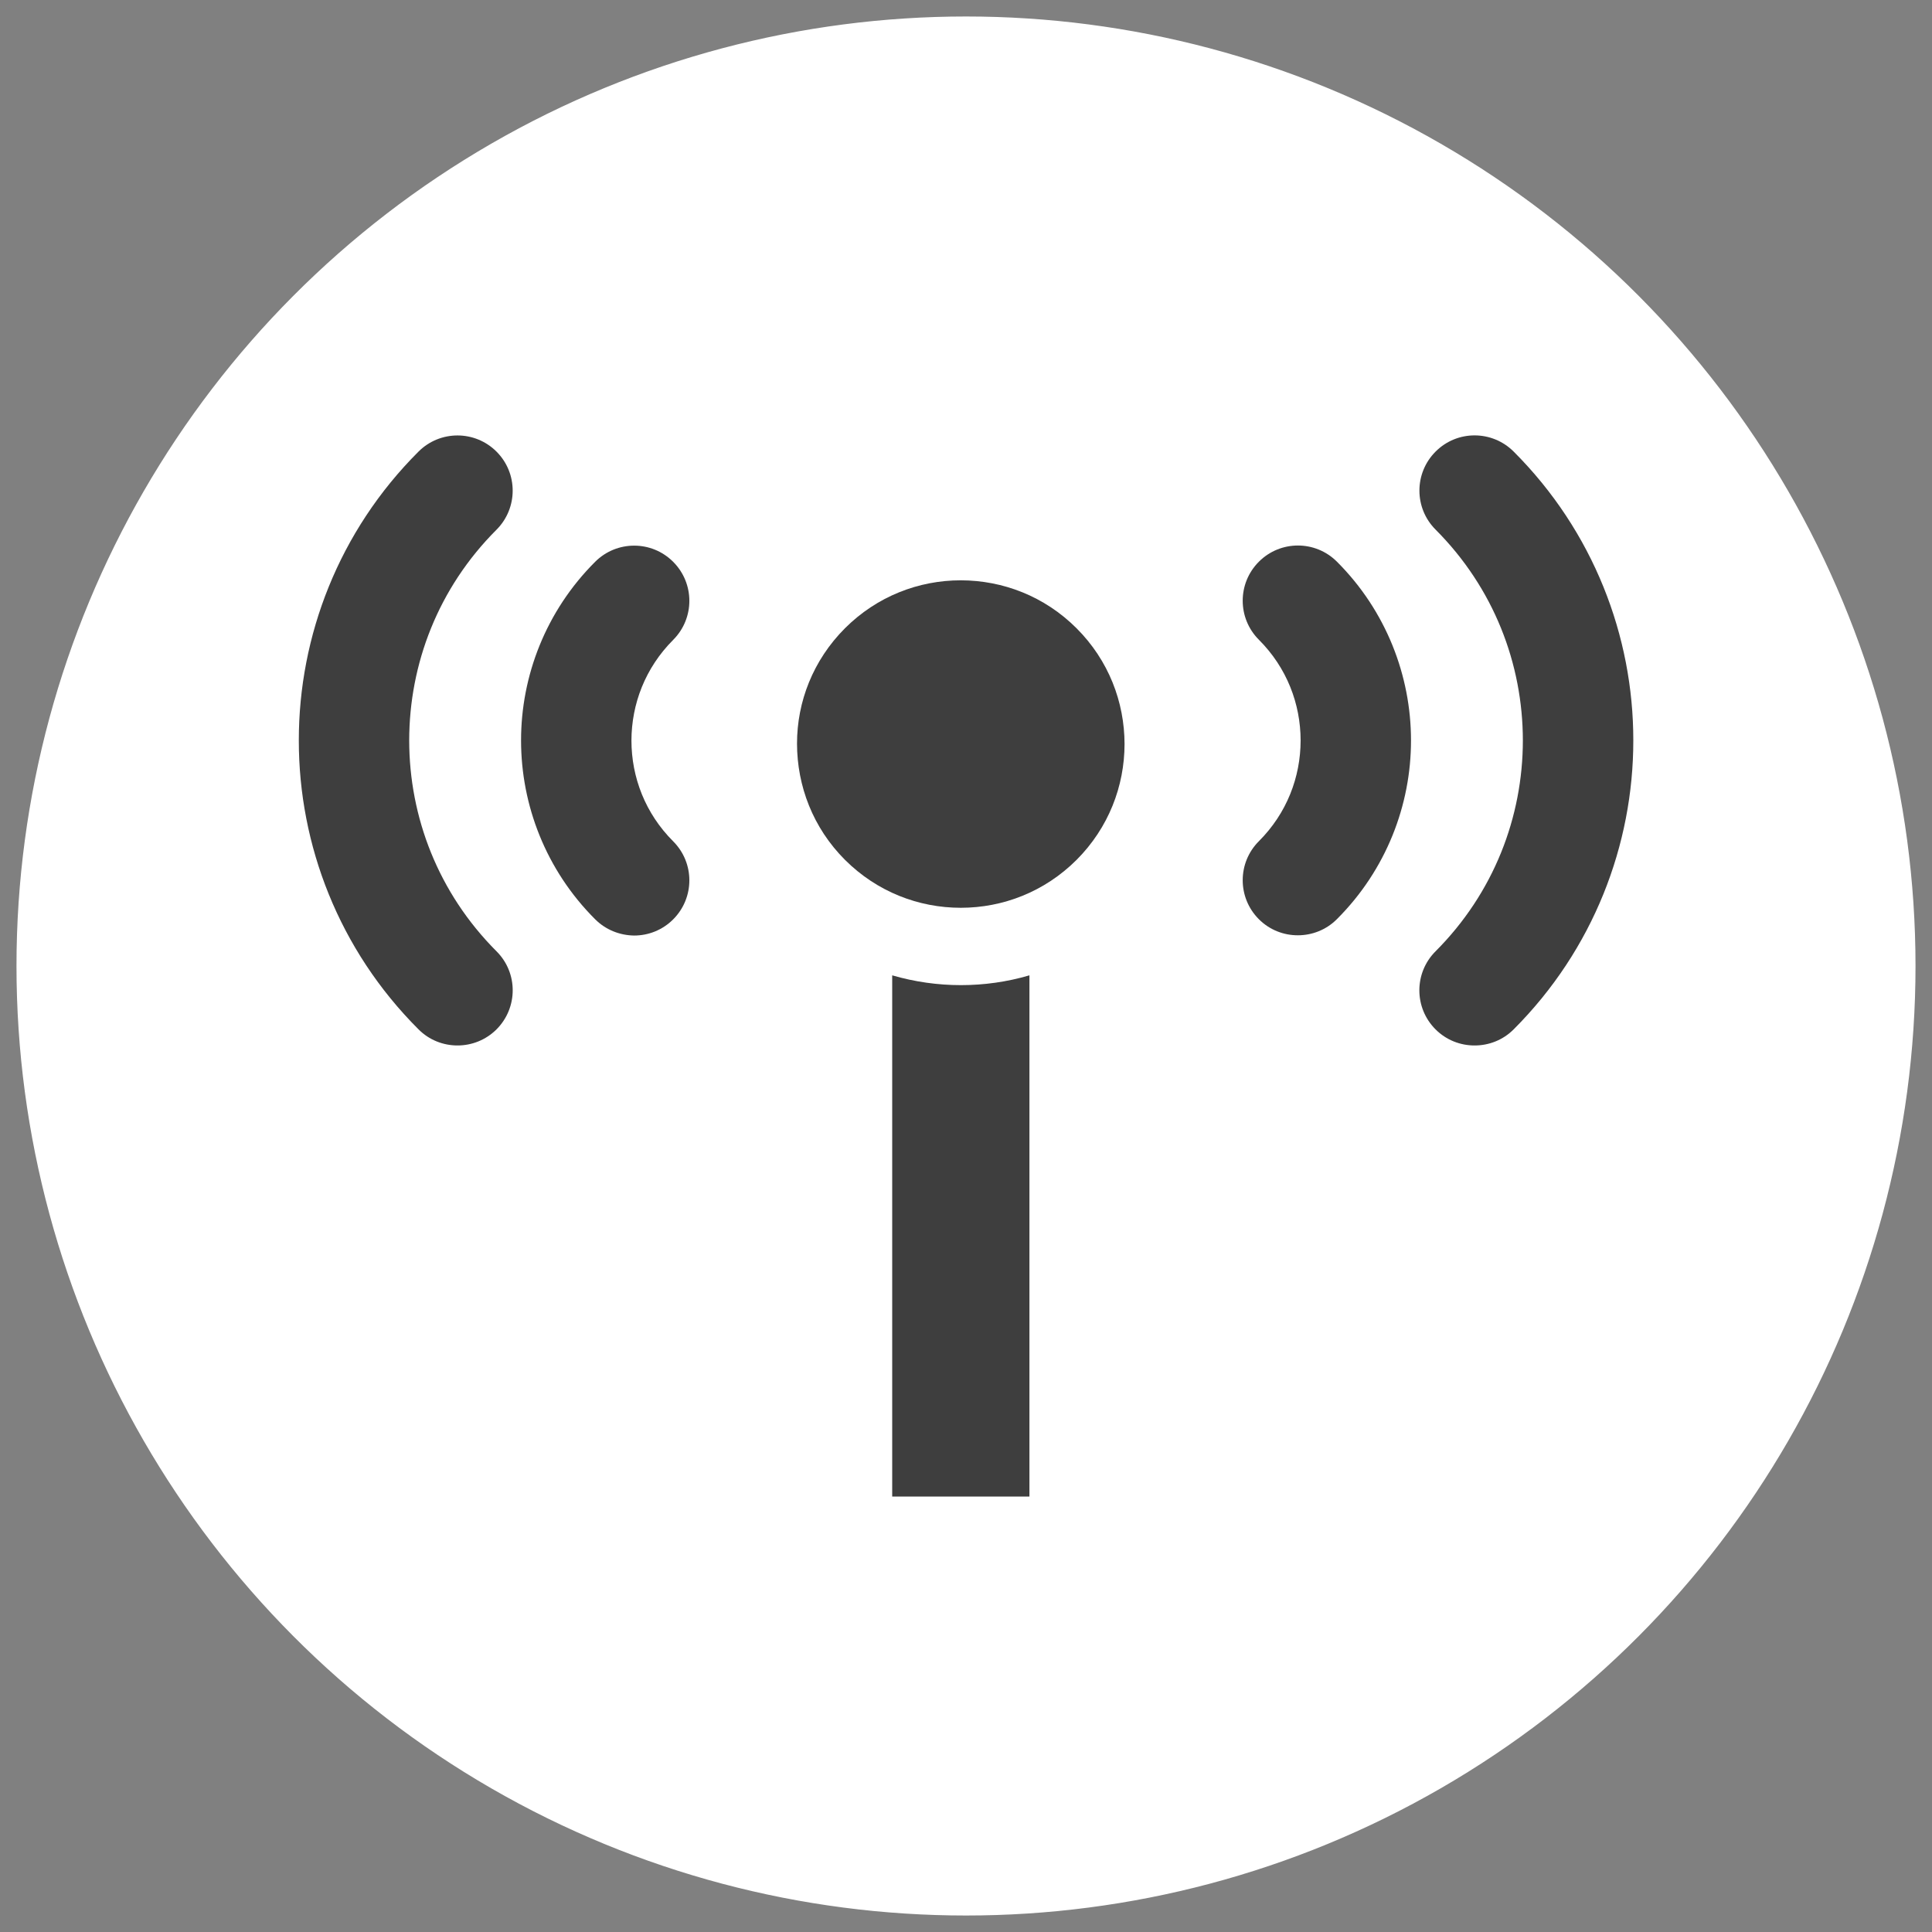 <?xml version="1.0" encoding="utf-8"?>
<!-- Generator: Adobe Illustrator 23.0.0, SVG Export Plug-In . SVG Version: 6.00 Build 0)  -->
<svg version="1.1" id="图层_1" xmlns="http://www.w3.org/2000/svg" xmlns:xlink="http://www.w3.org/1999/xlink" x="0px" y="0px"
	 viewBox="0 0 300 300" style="enable-background:new 0 0 300 300;" xml:space="preserve">
<rect x="0" y="0" width="300" height="300" fill="#808080" stroke="none"/>
<style type="text/css">
	.st0{fill:#FFFFFF;stroke:#FFFFFF;stroke-miterlimit:10;}
	.st1{fill:#3E3E3E;}
</style>
<circle class="st0" cx="150" cy="150" r="146.94"/>
<g>
	<g>
		<path class="st1" d="M149.23,152.97h-0.04c-3.58,0-7.17-0.51-10.65-1.52v80.93h21.31v-80.93
			C156.38,152.47,152.8,152.97,149.23,152.97z"/>
		<path class="st1" d="M131.21,97.55c-4.97,4.98-7.45,11.42-7.45,17.92l0,0c0.01,6.56,2.46,13.06,7.45,18.05l0,0
			c4.98,4.97,11.45,7.44,17.98,7.44l0,0c6.53,0,13-2.47,17.98-7.44l0,0c4.98-4.99,7.44-11.46,7.45-17.98l0,0
			c-0.01-6.53-2.47-13-7.45-17.98l0,0c-4.98-4.98-11.45-7.44-17.98-7.45l0,0C142.67,90.11,136.19,92.58,131.21,97.55L131.21,97.55z"
			/>
		<path class="st1" d="M92.41,142.74c-7.65-7.64-11.5-17.74-11.5-27.75l0,0c-0.01-10.02,3.85-20.11,11.5-27.75l0,0
			c3.35-3.35,8.78-3.35,12.12,0l0,0c3.35,3.35,3.35,8.77,0,12.12l0,0c-4.33,4.34-6.47,9.95-6.48,15.64l0,0
			c0.01,5.69,2.14,11.3,6.48,15.64l0,0l0,0c3.35,3.35,3.35,8.77,0,12.12l0,0c-1.68,1.68-3.87,2.51-6.06,2.51l0,0
			C96.27,145.24,94.08,144.41,92.41,142.74L92.41,142.74z"/>
		<path class="st1" d="M195.48,142.74c-3.35-3.35-3.35-8.77,0-12.12l0,0c4.34-4.34,6.47-9.95,6.48-15.64l0,0
			c-0.01-5.69-2.14-11.3-6.48-15.64l0,0v0c-3.35-3.35-3.35-8.77,0-12.12l0,0c3.35-3.35,8.77-3.35,12.12,0l0,0
			c7.65,7.64,11.5,17.74,11.5,27.75l0,0c0.01,10.01-3.85,20.11-11.5,27.75l0,0c-1.67,1.68-3.87,2.51-6.06,2.51l0,0
			C199.35,145.24,197.15,144.41,195.48,142.74L195.48,142.74z"/>
		<path class="st1" d="M64.98,159.83c-12.37-12.36-18.59-28.65-18.58-44.85l0,0c-0.01-16.21,6.21-32.5,18.58-44.85l0,0
			c3.35-3.35,8.77-3.35,12.12,0l0,0c3.35,3.35,3.34,8.77,0,12.12l0,0c-9.06,9.05-13.55,20.85-13.56,32.73l0,0
			c0.01,11.87,4.5,23.67,13.56,32.74l0,0l0,0c3.35,3.34,3.35,8.76,0,12.12l0,0c-1.68,1.67-3.87,2.5-6.06,2.5l0,0
			C68.84,162.34,66.65,161.51,64.98,159.83L64.98,159.83z"/>
		<path class="st1" d="M222.91,159.84c-3.35-3.35-3.35-8.77,0-12.12l0,0c9.05-9.06,13.55-20.86,13.56-32.74l0,0
			c-0.01-11.87-4.5-23.67-13.55-32.74l0,0v0c-3.35-3.35-3.35-8.77,0-12.12l0,0c3.34-3.35,8.76-3.35,12.12,0l0,0
			c12.37,12.36,18.59,28.65,18.58,44.85l0,0c0.01,16.21-6.21,32.49-18.57,44.86l0,0c-1.67,1.68-3.87,2.51-6.06,2.51l0,0
			C226.78,162.35,224.58,161.51,222.91,159.84L222.91,159.84z"/>
	</g>
</g>
</svg>
